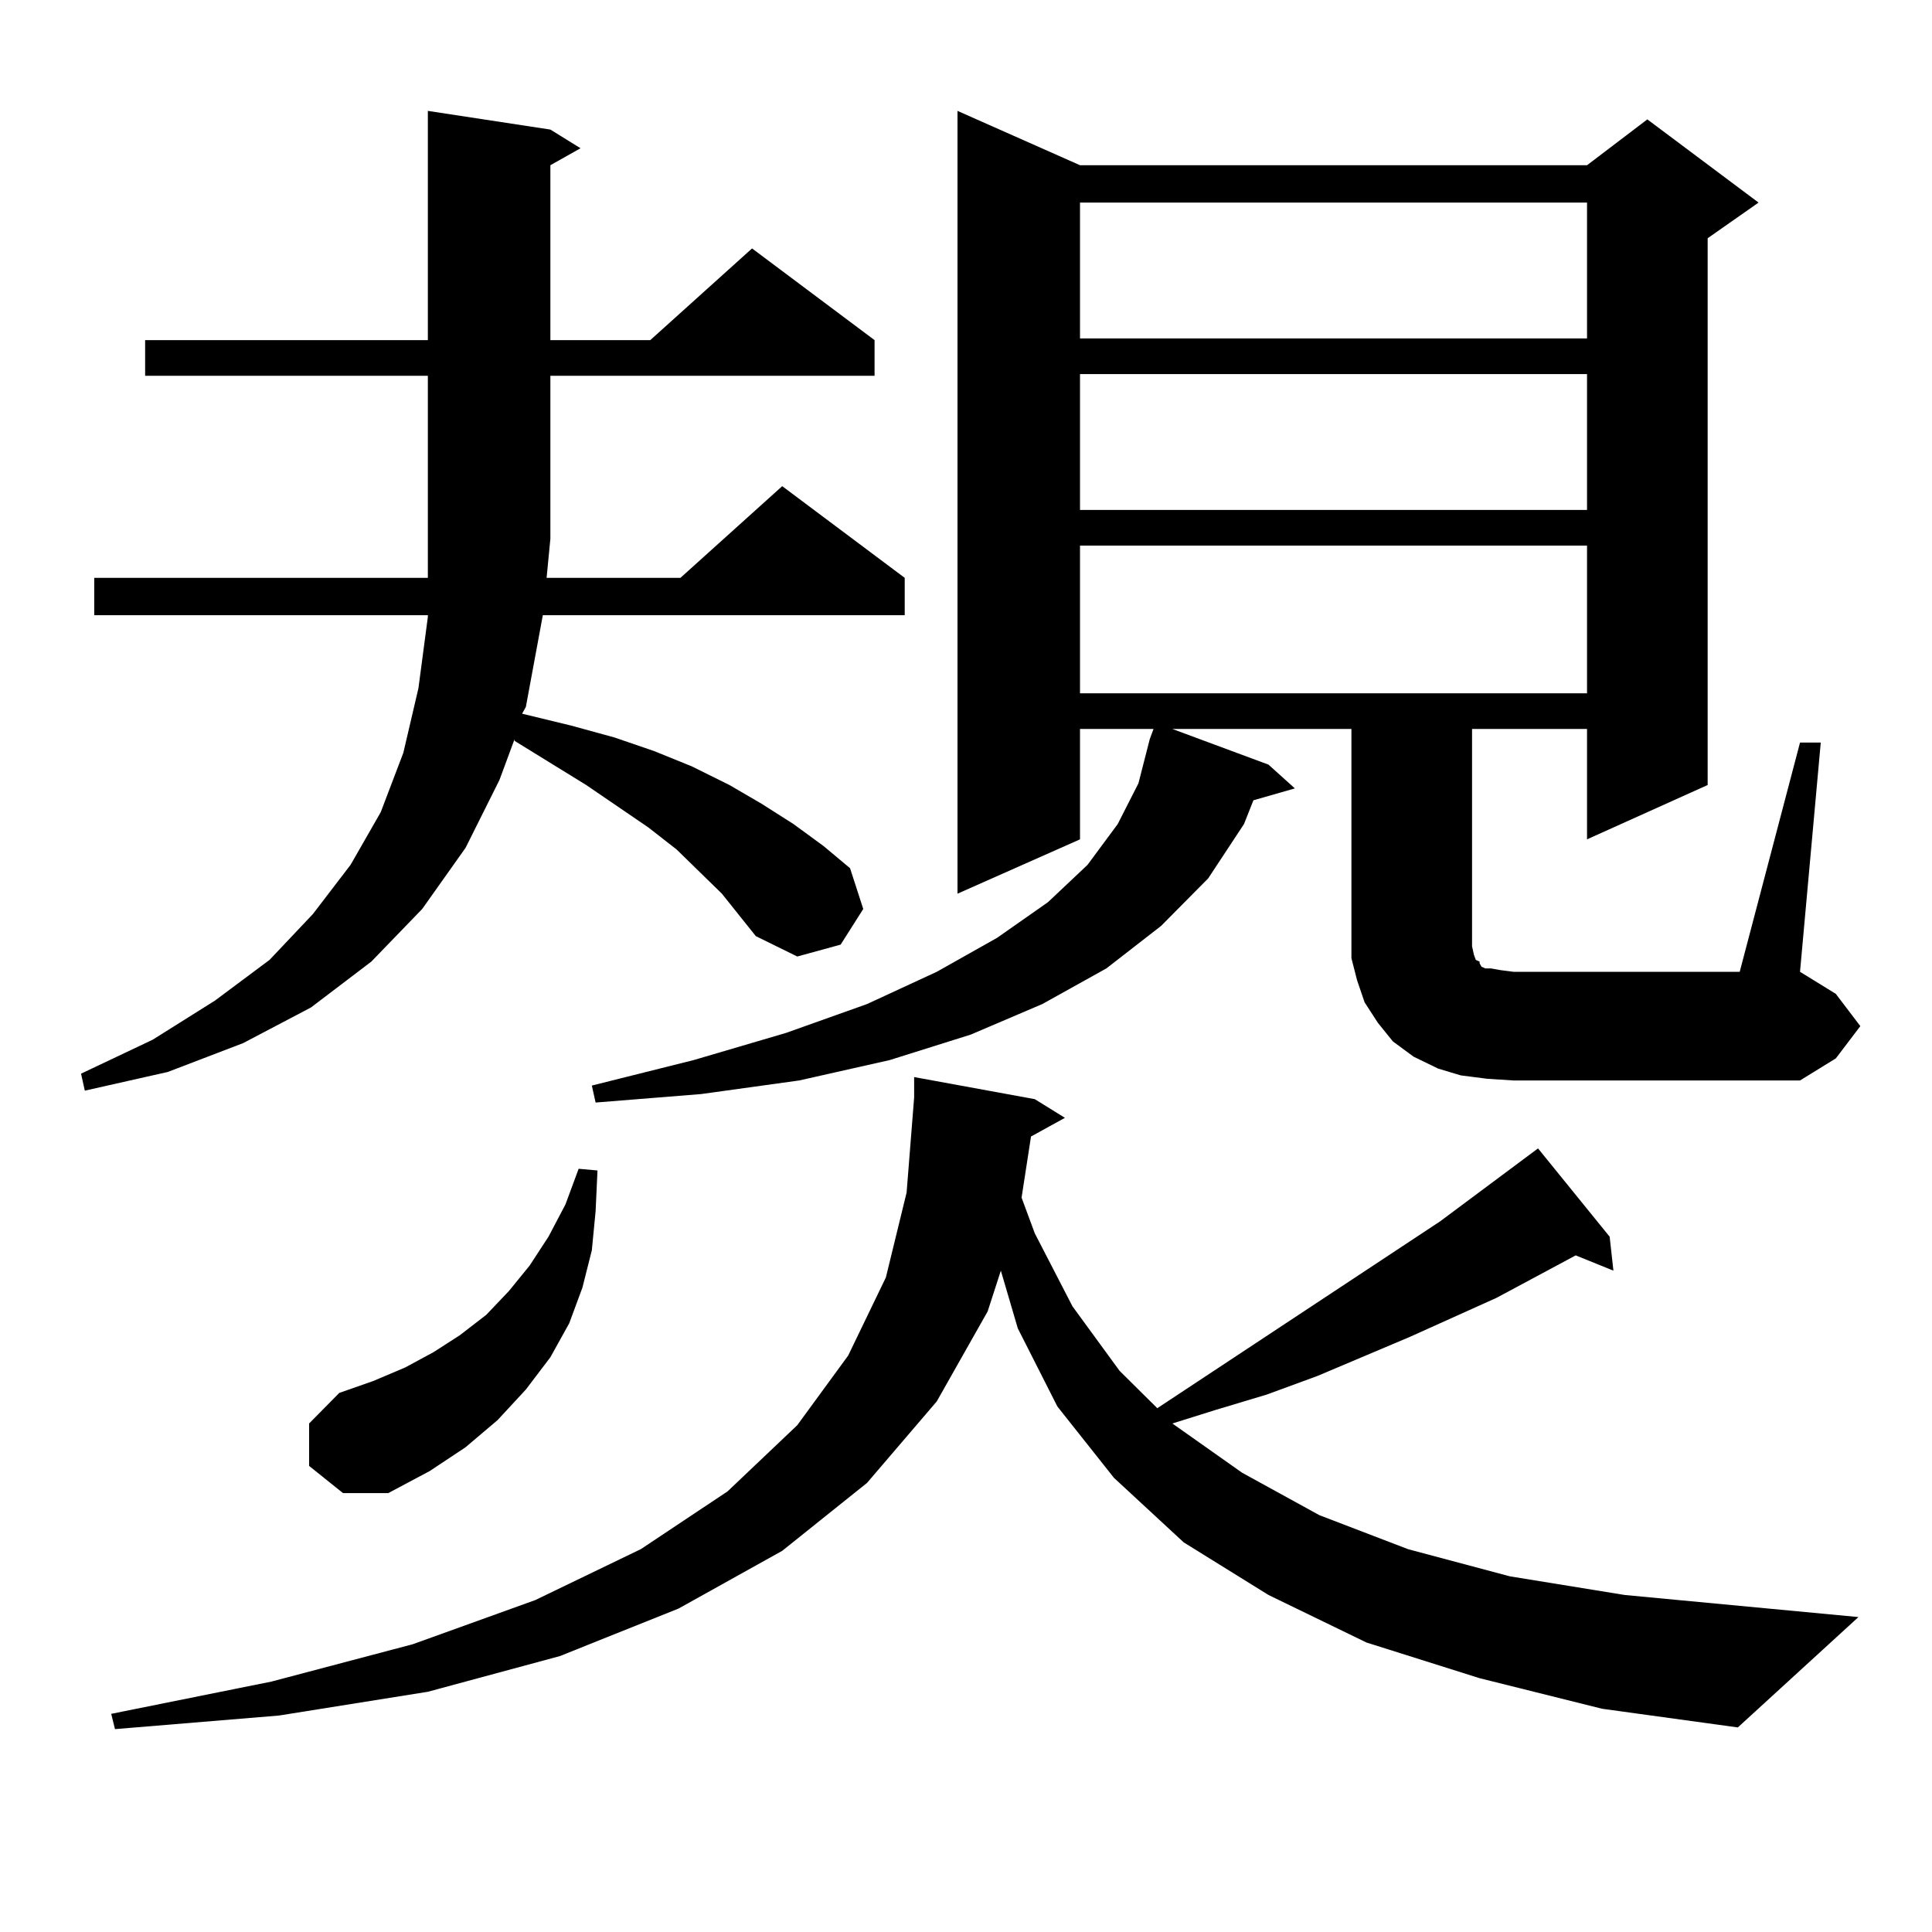 <?xml version="1.0" encoding="utf-8"?>
<!-- Generator: Adobe Illustrator 16.0.0, SVG Export Plug-In . SVG Version: 6.00 Build 0)  -->
<!DOCTYPE svg PUBLIC "-//W3C//DTD SVG 1.1//EN" "http://www.w3.org/Graphics/SVG/1.1/DTD/svg11.dtd">
<svg version="1.1" id="图层_1" xmlns="http://www.w3.org/2000/svg" xmlns:xlink="http://www.w3.org/1999/xlink" x="0px" y="0px"
	 width="1000px" height="1000px" viewBox="0 0 1000 1000" enable-background="new 0 0 1000 1000" xml:space="preserve">
<path d="M373.65,462.57l-23.414-22.852l-14.634-11.426l-32.194-21.973l-37.072-22.852v-0.879l-7.805,21.094L240.97,438.84
	l-22.438,31.641l-26.341,27.246l-31.219,23.73l-35.121,18.457l-39.023,14.941l-42.926,9.668l-1.951-8.789l37.072-17.578
	l32.194-20.215l28.292-21.094l22.438-23.73l19.512-25.488l15.609-27.246l11.707-30.762l7.805-33.398l4.878-36.914v-0.879H48.78
	v-19.336h172.679v-20.215v-84.375H75.121v-18.457h146.338V57.395l63.413,9.668l15.609,9.668l-15.609,8.789v90.527h51.706
	l52.682-47.461l63.413,47.461v18.457H284.872v84.375l-1.951,20.215h69.267l52.682-47.461l63.413,47.461v19.336H280.969l-0.976,5.273
	l-7.805,42.188l-1.951,3.516l25.365,6.152l22.438,6.152l20.487,7.031l19.512,7.91l19.512,9.668l16.585,9.668l16.585,10.547
	l15.609,11.426l13.658,11.426l6.829,21.094l-11.707,18.457l-22.438,6.152l-21.463-10.547L373.65,462.57z M835.102,657.688
	l-19.512-7.91l-40.975,21.973l-44.877,20.215l-47.804,20.215l-26.341,9.668l-26.341,7.91l-22.438,7.031l36.097,25.488l39.999,21.973
	l45.853,17.578l52.682,14.063l59.511,9.668l120.973,11.426l-62.438,57.129l-70.242-9.668l-63.413-15.82L707.3,850.168l-50.73-24.609
	l-43.901-27.246l-36.097-33.398L547.304,728l-20.487-40.43l-8.78-29.883l-6.829,21.094l-26.341,46.582l-36.097,42.188
	l-43.901,35.156l-53.657,29.883l-61.462,24.609l-68.291,18.457l-77.071,12.305l-84.876,7.031l-1.951-7.91l82.925-16.699
	l73.169-19.336l63.413-22.852l54.633-26.367l44.877-29.883l36.097-34.277l26.341-36.035l19.512-40.43l10.731-43.945l3.902-49.219
	v-10.547l62.438,11.426l15.609,9.668l-17.561,9.668l-4.878,31.641l6.829,18.457l19.512,37.793l24.39,33.398l19.512,19.336
	l146.338-96.68l50.73-37.793l37.072,45.703L835.102,657.688z M159.997,758.762v-21.973l15.609-15.82l17.561-6.152l16.585-7.031
	l14.634-7.91l13.658-8.789l13.658-10.547l11.707-12.305l10.731-13.184l9.756-14.941l8.78-16.699l6.829-18.457l9.756,0.879
	l-0.976,21.094l-1.951,20.215l-4.878,19.336l-6.829,18.457l-9.756,17.578l-12.683,16.699l-14.634,15.82l-16.585,14.063
	l-18.536,12.305l-21.463,11.426h-23.414L159.997,758.762z M769.738,558.371l-13.658-1.758l-11.707-3.516l-12.683-6.152l-10.731-7.91
	l-7.805-9.668l-6.829-10.547l-3.902-11.426l-2.927-11.426v-12.305V377.316h-92.681l49.755,18.457l13.658,12.305l-21.463,6.152
	l-4.878,12.305l-18.536,28.125l-24.39,24.609l-28.292,21.973l-33.17,18.457l-37.072,15.82l-41.95,13.184l-46.828,10.547
	l-50.73,7.031l-54.633,4.395l-1.951-8.789l52.682-13.184l47.804-14.063l41.95-14.941L484.867,503l31.219-17.578l26.341-18.457
	l20.487-19.336l15.609-21.094l10.731-21.094l5.854-22.852l1.951-5.273h-38.048v57.129l-63.413,28.125V57.395l63.413,28.125h262.433
	l31.219-23.73l57.56,43.066l-26.341,18.457V406.32l-62.438,28.125v-57.129h-59.511v112.5l0.976,4.395l0.976,2.637l1.951,0.879v0.879
	l0.976,1.758l1.951,0.879h2.927l4.878,0.879l6.829,0.879h117.07l31.219-118.652h10.731L931.685,503l18.536,11.426l12.683,16.699
	l-12.683,16.699l-18.536,11.426H783.396L769.738,558.371z M559.011,104.855v70.313h262.433v-70.313H559.011z M559.011,193.625
	v70.313h262.433v-70.313H559.011z M559.011,282.395v76.465h262.433v-76.465H559.011z"/>
</svg>
